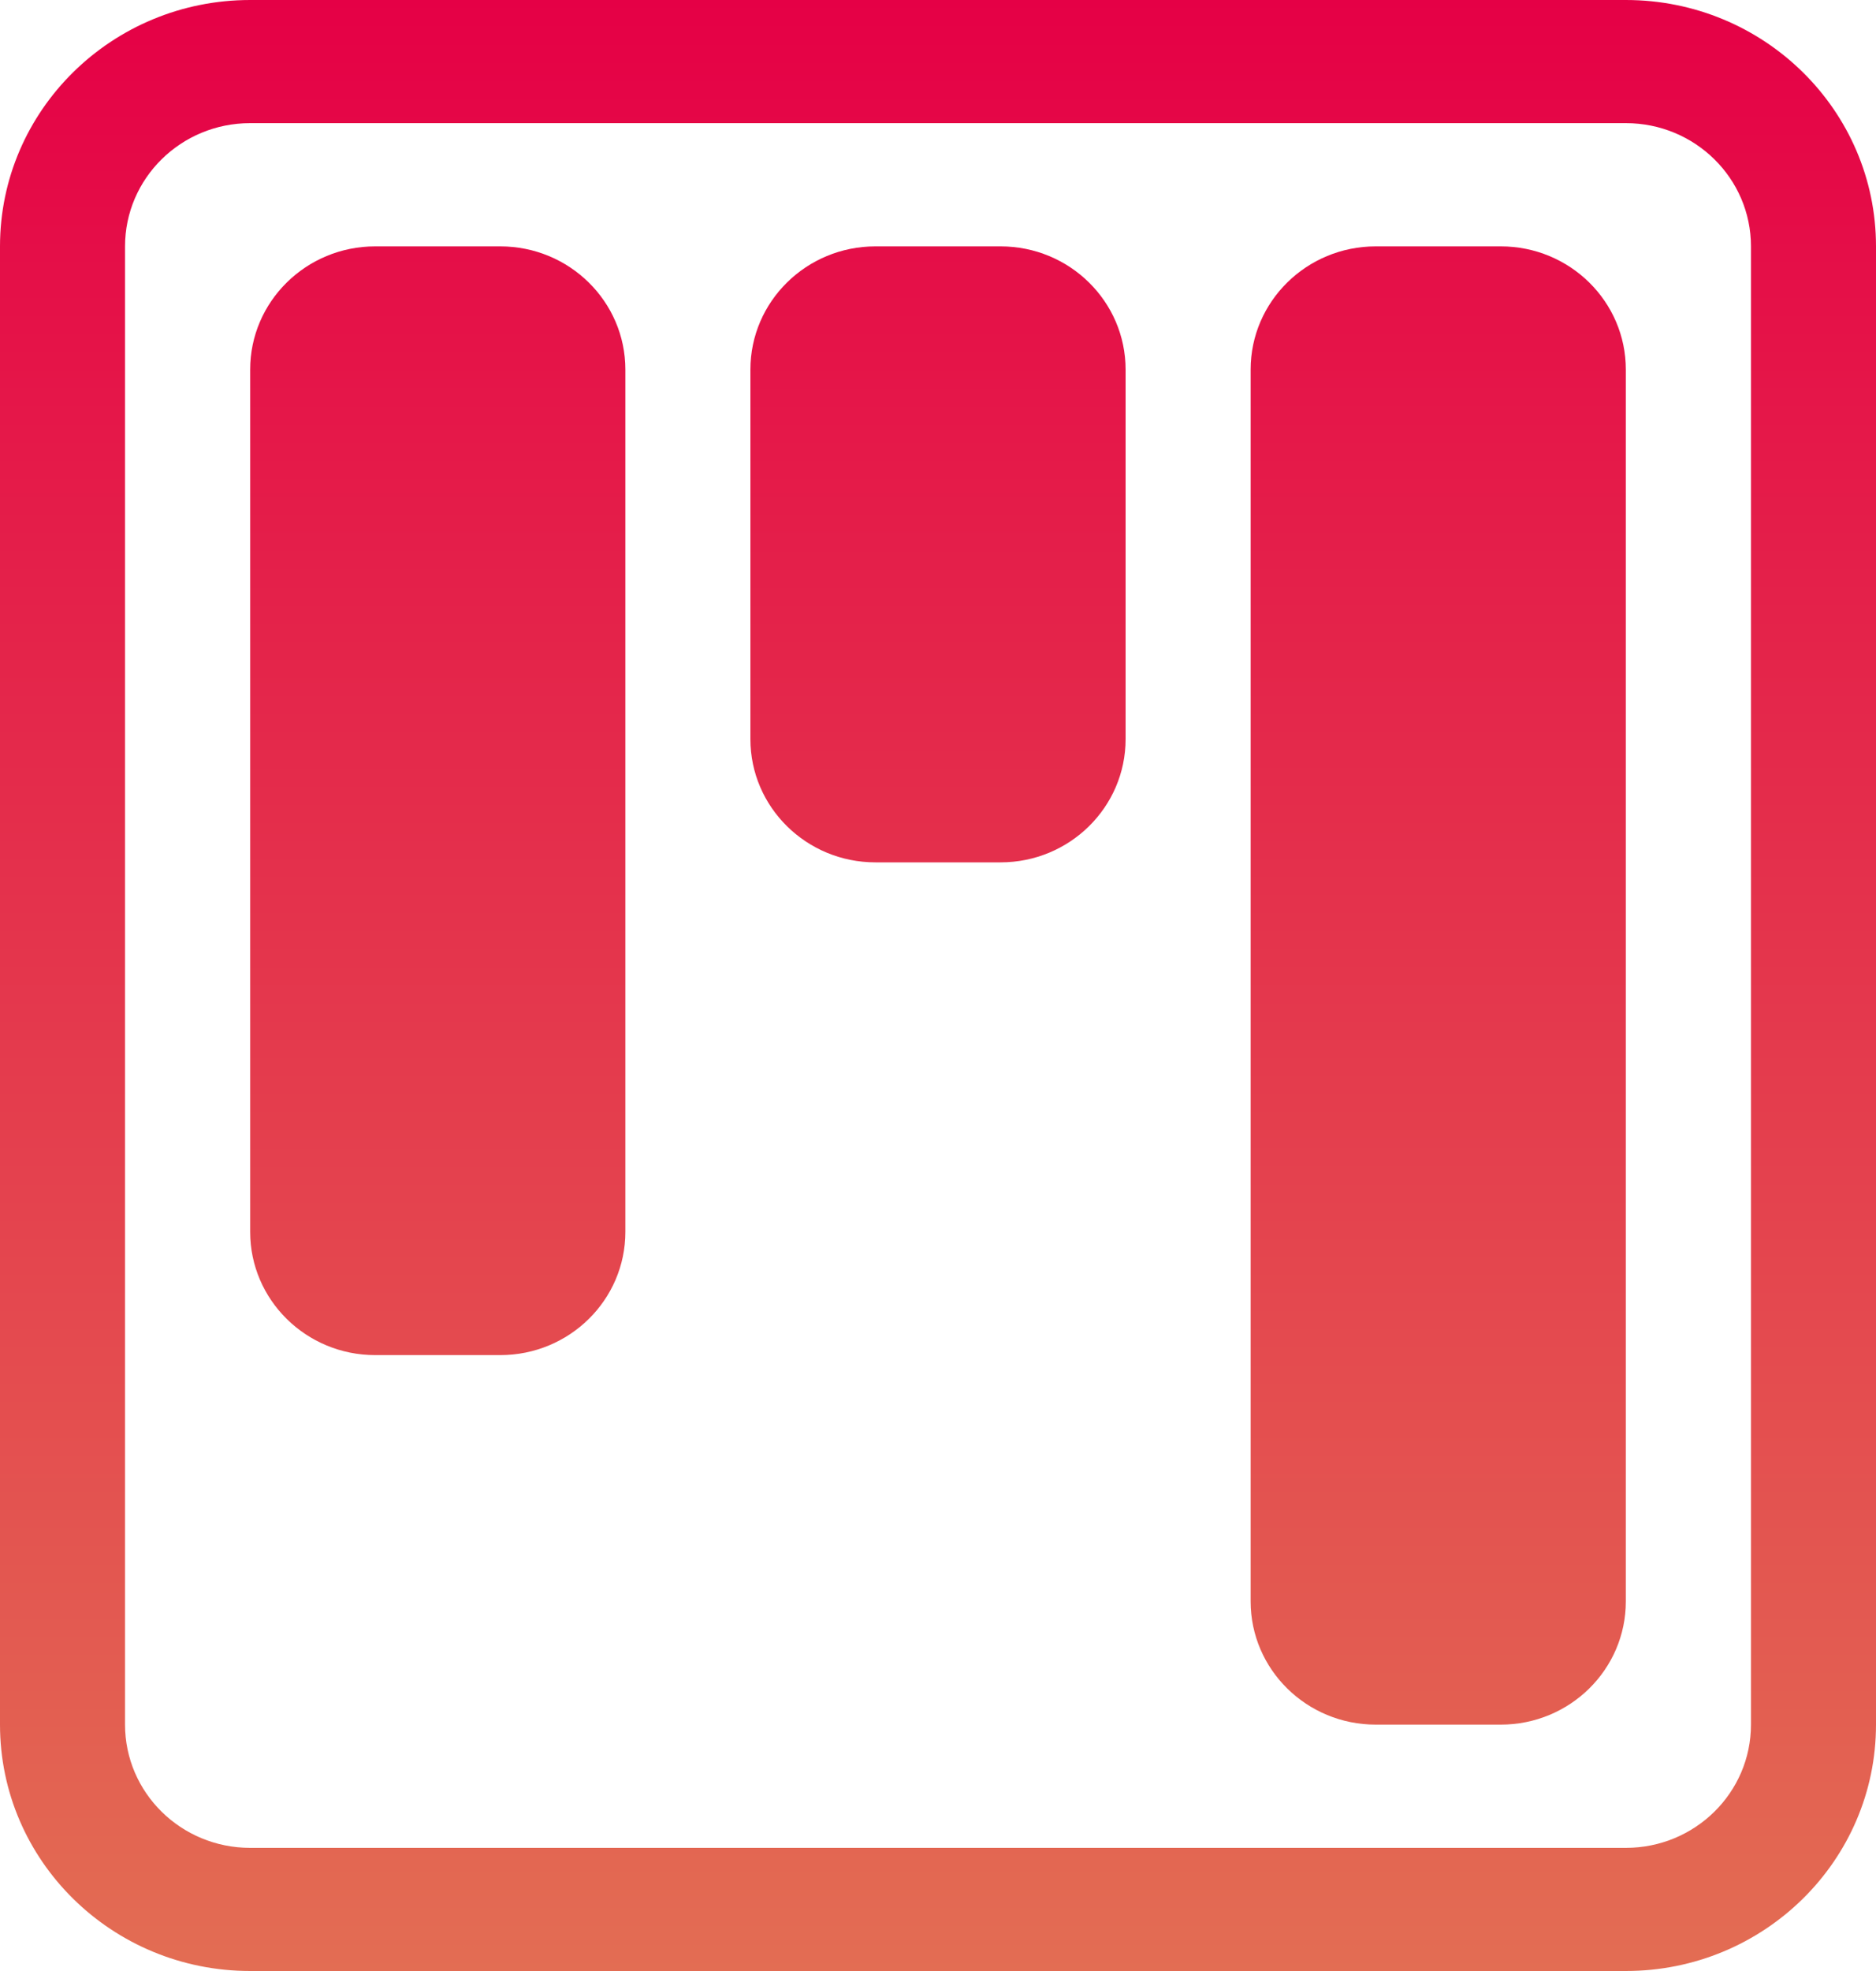 <svg width="20" height="21" viewBox="0 0 20 21" fill="none" xmlns="http://www.w3.org/2000/svg">
    <path d="M17.333 1.312C18.07 1.312 18.667 1.9 18.667 2.625L18.667 18.375C18.667 19.1 18.07 19.688 17.333 19.688L2.667 19.688C1.93 19.688 1.333 19.1 1.333 18.375L1.333 2.625C1.333 1.9 1.93 1.312 2.667 1.312L17.333 1.312ZM2.667 0C1.194 0 0 1.175 0 2.625L0 18.375C0 19.825 1.194 21 2.667 21L17.333 21C18.806 21 20 19.825 20 18.375L20 2.625C20 1.175 18.806 0 17.333 0L2.667 0Z" fill="url(#paint0_linear_8960_32504)"/>
    <path d="M8 3.938C8 3.213 8.597 2.625 9.333 2.625H10.667C11.403 2.625 12 3.213 12 3.938L12 7.875C12 8.6 11.403 9.188 10.667 9.188H9.333C8.597 9.188 8 8.6 8 7.875L8 3.938Z" fill="url(#paint1_linear_8960_32504)"/>
    <path d="M2.667 3.938C2.667 3.213 3.264 2.625 4 2.625H5.333C6.07 2.625 6.667 3.213 6.667 3.938L6.667 13.125C6.667 13.85 6.07 14.438 5.333 14.438H4C3.264 14.438 2.667 13.85 2.667 13.125L2.667 3.938Z" fill="url(#paint2_linear_8960_32504)"/>
    <path d="M13.333 3.938C13.333 3.213 13.93 2.625 14.667 2.625H16C16.736 2.625 17.333 3.213 17.333 3.938L17.333 17.062C17.333 17.787 16.736 18.375 16 18.375H14.667C13.93 18.375 13.333 17.787 13.333 17.062L13.333 3.938Z" fill="url(#paint3_linear_8960_32504)"/>
    <defs>
        <linearGradient id="paint0_linear_8960_32504" x1="10" y1="0" x2="10" y2="21" gradientUnits="userSpaceOnUse">
            <stop stop-color="#E50046"/>
            <stop offset="1" stop-color="#E36D53"/>
        </linearGradient>
        <linearGradient id="paint1_linear_8960_32504" x1="10" y1="0" x2="10" y2="21" gradientUnits="userSpaceOnUse">
            <stop stop-color="#E50046"/>
            <stop offset="1" stop-color="#E36D53"/>
        </linearGradient>
        <linearGradient id="paint2_linear_8960_32504" x1="10" y1="0" x2="10" y2="21" gradientUnits="userSpaceOnUse">
            <stop stop-color="#E50046"/>
            <stop offset="1" stop-color="#E36D53"/>
        </linearGradient>
        <linearGradient id="paint3_linear_8960_32504" x1="10" y1="0" x2="10" y2="21" gradientUnits="userSpaceOnUse">
            <stop stop-color="#E50046"/>
            <stop offset="1" stop-color="#E36D53"/>
        </linearGradient>
    </defs>
</svg>
